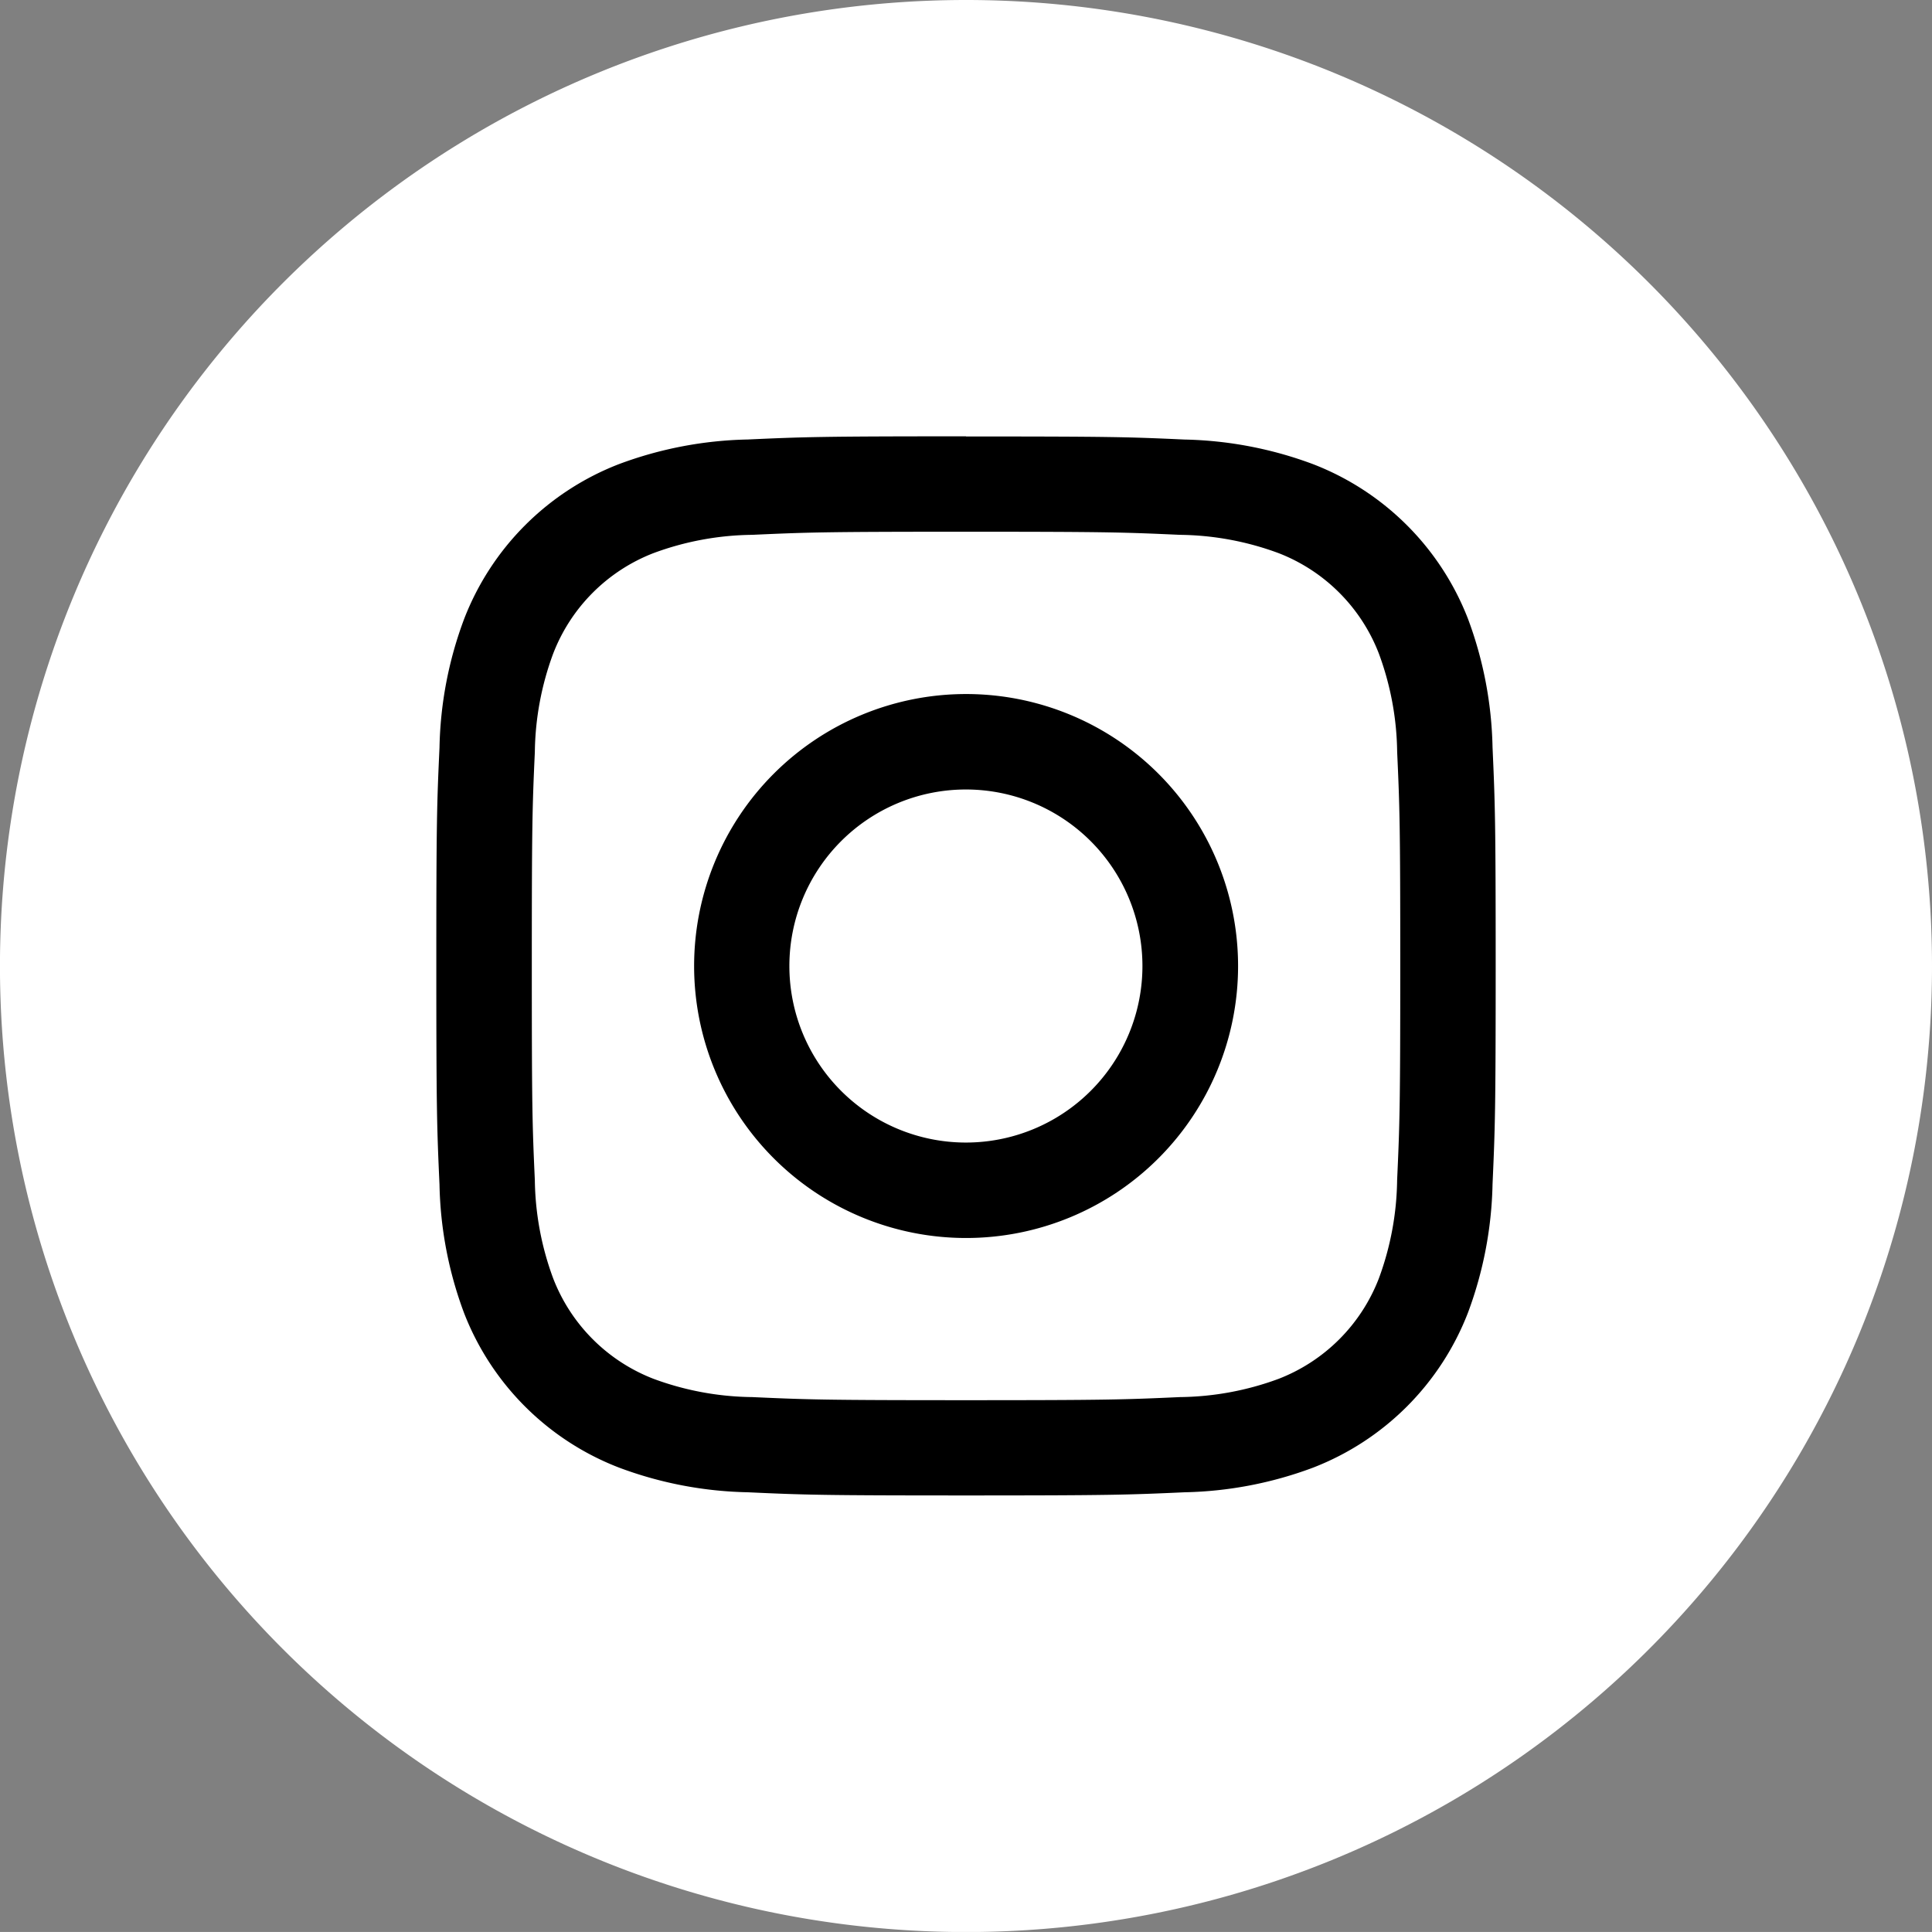 <svg xmlns="http://www.w3.org/2000/svg" width="50.399" height="50.397" viewBox="0 0 50.399 50.397">
  <rect x="0" y="0" width="50.399" height="50.397" fill="#808080" stroke="none"/>
  <g id="Groupe_319" data-name="Groupe 319" transform="translate(-971.7 -5722.176)">
    <g id="Composant_29_3" data-name="Composant 29 – 3" transform="translate(971.7 5722.176)">
      <path id="Tracé_5087" data-name="Tracé 5087" d="M80.933,50.4h0a25.2,25.2,0,0,1-25.2-25.2h0a25.2,25.2,0,0,1,50.4,0h0a25.2,25.2,0,0,1-25.2,25.2" transform="translate(-55.734)" fill="#fff"/>
    </g>
    <path id="Tracé_5088" data-name="Tracé 5088" d="M78.147,11.085c3.689,0,4.126.015,5.583.081a7.632,7.632,0,0,1,2.566.475,4.574,4.574,0,0,1,2.622,2.623,7.647,7.647,0,0,1,.477,2.565c.066,1.457.081,1.893.081,5.584S89.46,26.539,89.394,28a7.647,7.647,0,0,1-.477,2.565A4.574,4.574,0,0,1,86.3,33.184a7.632,7.632,0,0,1-2.566.475c-1.457.066-1.894.081-5.583.081s-4.126-.015-5.583-.081A7.632,7.632,0,0,1,70,33.184a4.574,4.574,0,0,1-2.622-2.623A7.647,7.647,0,0,1,66.9,28c-.066-1.457-.079-1.893-.079-5.583s.013-4.127.079-5.584a7.647,7.647,0,0,1,.477-2.565A4.574,4.574,0,0,1,70,11.641a7.632,7.632,0,0,1,2.566-.475c1.457-.066,1.893-.081,5.583-.081m0-2.489c-3.753,0-4.223.016-5.7.083a10.151,10.151,0,0,0-3.354.642,7.055,7.055,0,0,0-4.04,4.041,10.075,10.075,0,0,0-.642,3.353c-.068,1.474-.083,1.945-.083,5.7s.016,4.223.083,5.7a10.091,10.091,0,0,0,.642,3.354A7.058,7.058,0,0,0,69.1,35.5a10.117,10.117,0,0,0,3.354.642c1.474.068,1.944.083,5.7.083s4.223-.016,5.7-.083A10.117,10.117,0,0,0,87.2,35.5a7.065,7.065,0,0,0,4.041-4.04,10.158,10.158,0,0,0,.642-3.354c.066-1.474.082-1.945.082-5.7s-.016-4.224-.082-5.7a10.143,10.143,0,0,0-.642-3.353A7.063,7.063,0,0,0,87.2,9.322a10.151,10.151,0,0,0-3.354-.642C82.37,8.612,81.9,8.6,78.147,8.6" transform="translate(918.752 5724.962)"/>
    <path id="Tracé_5089" data-name="Tracé 5089" d="M76.5,13.673A7.095,7.095,0,1,0,83.6,20.768,7.095,7.095,0,0,0,76.5,13.673m0,11.7a4.605,4.605,0,1,1,4.605-4.605A4.605,4.605,0,0,1,76.5,25.373" transform="translate(920.397 5726.608)"/>
  </g>
</svg>

